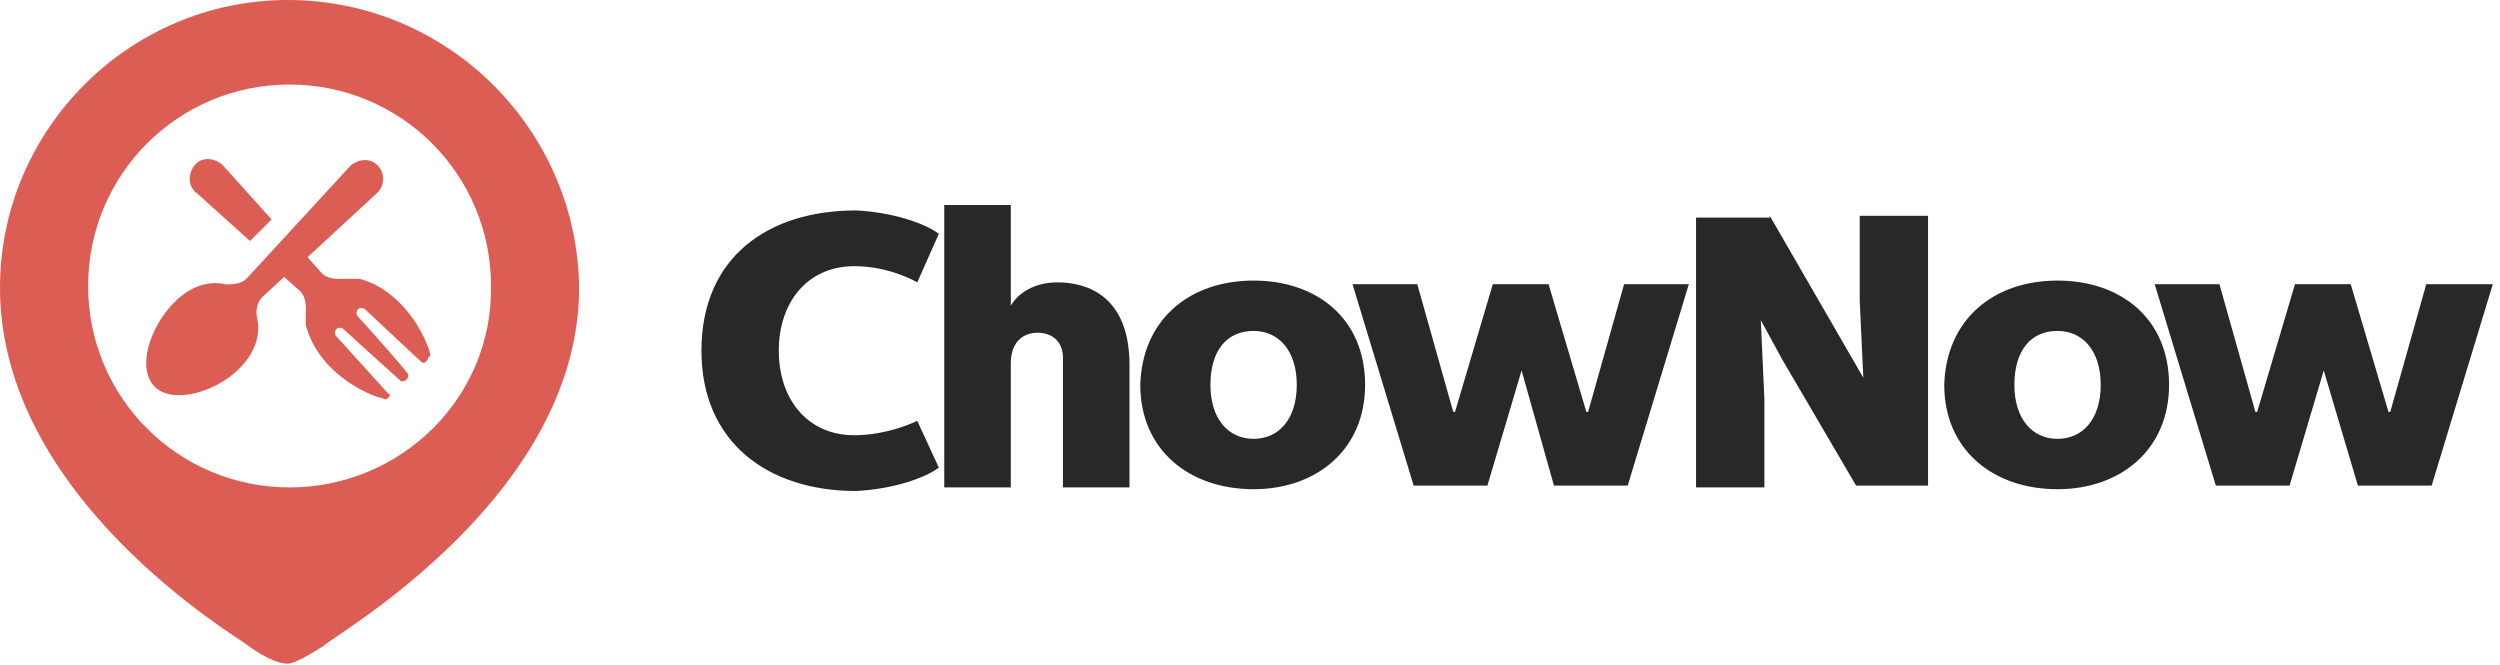 <svg id="Layer_1" xmlns="http://www.w3.org/2000/svg" viewBox="-570 382 139 37"><style>.st0{fill:#282828}.st1{fill:#dc5d54}</style><path class="st0" d="M-431.4 397.8l-3.4 11.2h-4.1l-1.9-6.4-1.9 6.4h-4.1l-3.4-11.2h3.6l2 7.1h.1l2.1-7.1h3.1l2.1 7.1h.1l2-7.1h3.7zm-24.2 8.6c1.4 0 2.4-1.1 2.4-3s-1-3-2.4-3c-1.5 0-2.4 1.1-2.4 3s1 3 2.4 3m0-8.8c3.5 0 6.2 2.1 6.2 5.8 0 3.6-2.7 5.8-6.2 5.8-3.6 0-6.3-2.2-6.3-5.8.1-3.6 2.7-5.8 6.3-5.8m-16-3.6l5.2 9-.2-4.3V394h3.8v15h-4l-4.1-7-1.2-2.2.2 4.4v4.9h-3.8v-15h4.1v-.1zm-4.5 3.8l-3.4 11.2h-4.1l-1.8-6.4-1.9 6.4h-4.1l-3.4-11.2h3.6l2 7.1h.1l2.1-7.1h3.1l2.1 7.1h.1l2-7.1h3.6zm-24.2 8.6c1.4 0 2.4-1.1 2.4-3s-1-3-2.4-3c-1.5 0-2.4 1.1-2.4 3s1 3 2.4 3m0-8.8c3.5 0 6.2 2.1 6.2 5.8 0 3.6-2.7 5.8-6.2 5.8-3.6 0-6.3-2.2-6.3-5.8.1-3.6 2.7-5.8 6.3-5.8m-13.5-4.3v5.7c.4-.7 1.3-1.3 2.6-1.3 1.7 0 4 .8 4 4.6v6.8h-3.7v-7.2c0-1-.7-1.4-1.4-1.4-.9 0-1.5.6-1.5 1.7v6.9h-3.7v-15.7h3.7v-.1zm-17.2 8.2c0-5.2 3.7-7.8 8.6-7.8 2 .1 3.8.7 4.6 1.3l-1.2 2.7s-1.5-.9-3.5-.9c-2.6 0-4.2 2-4.2 4.7s1.6 4.7 4.2 4.7c1.9 0 3.5-.8 3.5-.8l1.2 2.6c-.8.6-2.6 1.2-4.6 1.3-4.9 0-8.6-2.7-8.6-7.8"/><path class="st1" d="M-554 382c-8.8 0-16 7.2-16 16 0 11.7 13.2 19.4 13.8 19.9 0 0 1.3 1 2.2 1 .5 0 2-1 2-1 .6-.6 14.2-8.3 14.2-19.9-.1-8.8-7.3-16-16.2-16zm.1 27.1c-6.2 0-11.2-5-11.2-11.2 0-6.2 5-11.2 11.2-11.2 6.2 0 11.2 5 11.2 11.2.1 6.2-5 11.2-11.2 11.2z"/><path class="st1" d="M-559.1 392.7l3 2.7 1.2-1.2-2.7-3c-.4-.4-1.1-.5-1.5-.1-.4.4-.5 1.1-.1 1.5 0 .1.1.1.1.1s0 .1 0 0m12.9 8.6s-.8-2.4-3-3.5c-.2-.1-.5-.2-.8-.3h-.9s-.8.1-1.2-.3l-.8-.9 3.9-3.6c.4-.4.4-1.1 0-1.5-.4-.4-1-.4-1.5 0l-5.8 6.3c-.4.4-1.2.3-1.2.3-.9-.2-1.9.1-2.8 1-1.4 1.4-2.1 3.7-1.1 4.7s3.4.3 4.7-1c.9-.9 1.2-1.9 1-2.8 0 0-.2-.7.3-1.2l1.2-1.1.9.8c.4.4.3 1.2.3 1.2v.7c.1.3.2.6.4 1 1.1 2.1 3.4 2.9 3.4 2.9.2.1.4.1.6.2.1 0 .1 0 .2-.1s.1-.2 0-.2l-2.9-3.2c-.1-.1-.1-.3 0-.4.1-.1.3-.1.4 0 .1.1 2.2 2 3.2 2.9.1 0 .2 0 .3-.1.1-.1.1-.2.1-.3-.8-1-2.7-3.1-2.8-3.2-.1-.1-.1-.3 0-.4.1-.1.3-.1.4 0l3.1 2.9c.1.1.2.1.3 0 0 0 .1-.1.1-.2.2-.1.1-.3 0-.6"/></svg>